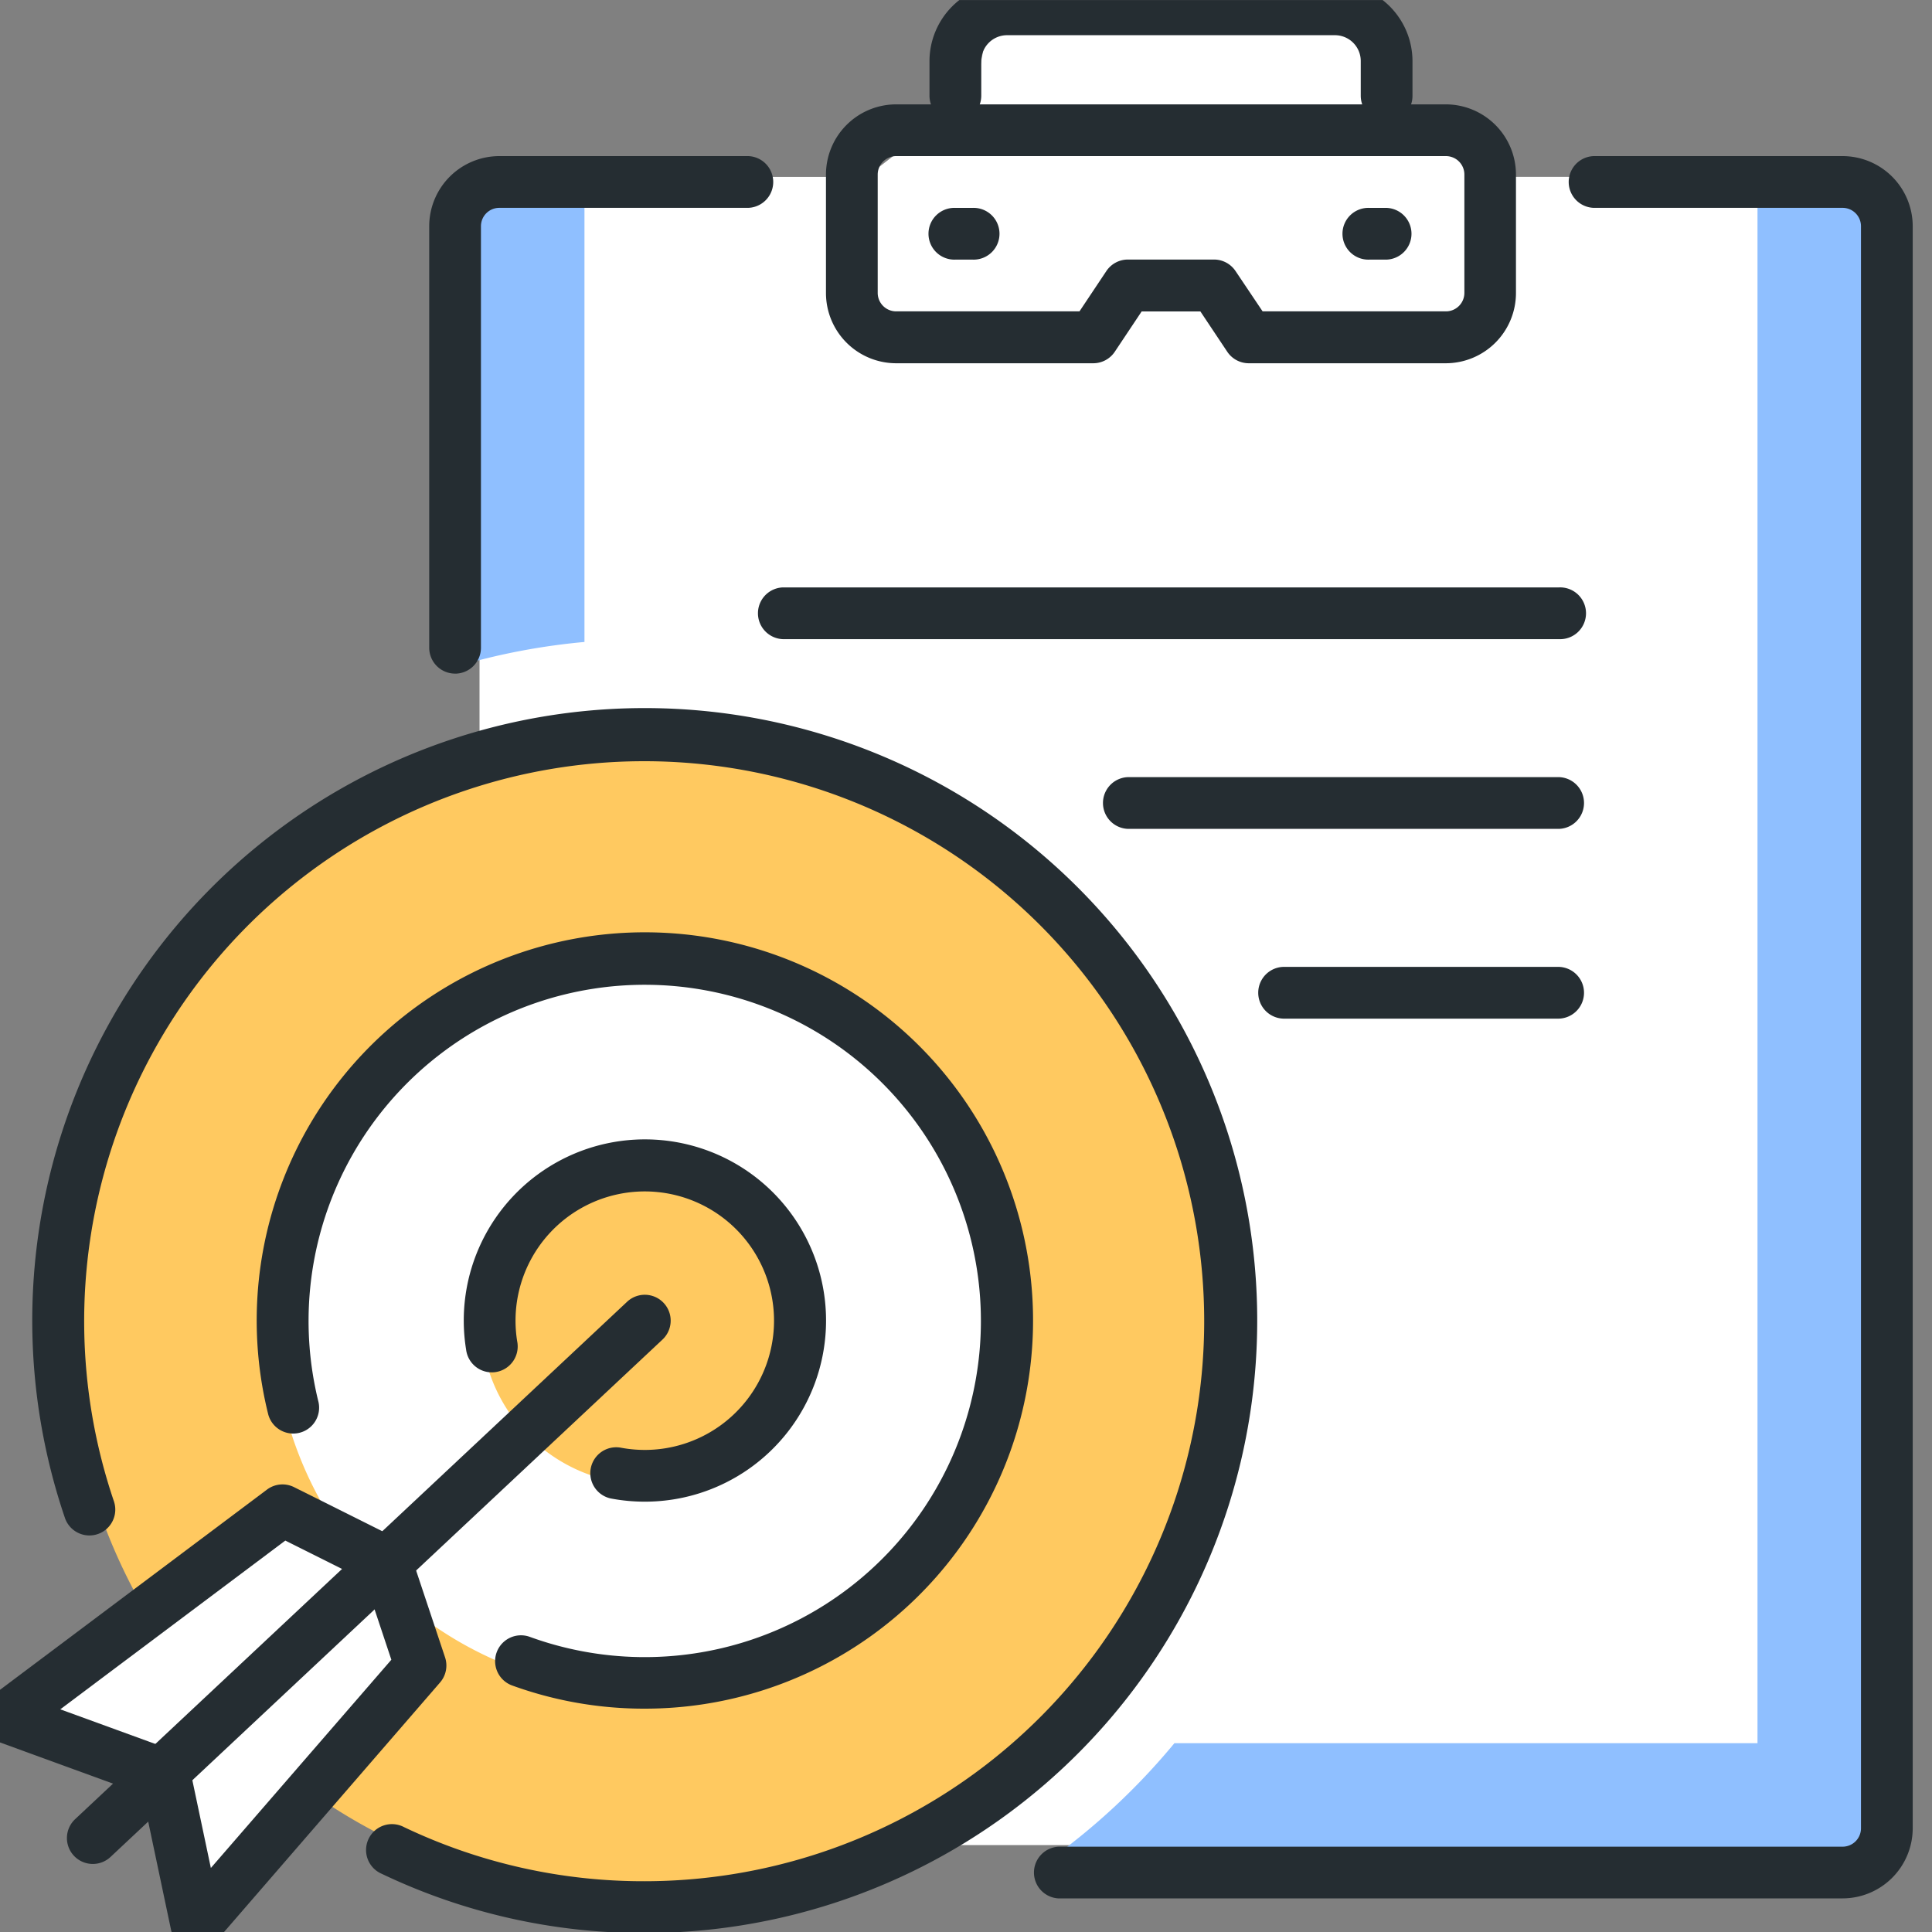 <svg xmlns="http://www.w3.org/2000/svg" xmlns:xlink="http://www.w3.org/1999/xlink" width="50" height="50" viewBox="0 0 50 50">
  <rect x="0" y="0" width="50" height="50" fill="#808080" stroke="none"/>
  <defs>
    <clipPath id="clip-path">
      <rect id="사각형_15206" data-name="사각형 15206" width="50" height="50" transform="translate(0.5 0.425)" fill="none"/>
    </clipPath>
  </defs>
  <g id="그룹_29374" data-name="그룹 29374" transform="translate(-1726.501 -582.424)">
    <path id="패스_55439" data-name="패스 55439" d="M0-.8H10.009l1.046-.811,1.678-.827.42-2.273h9.861l.525,2.273,2.6.336.543,1.3h9.557V42.371H0Z" transform="translate(1738.911 587.803)" fill="#fff"/>
    <path id="패스_55438" data-name="패스 55438" d="M-1.032,0H10.832V19.492l-7.791-.47L-2.128,23.98l-.949-3.269L-6.77,19.492l5.737-5.774Z" transform="translate(1733.813 607.425)" fill="#fff"/>
    <g id="그룹_29359" data-name="그룹 29359" transform="translate(1726.001 582)">
      <g id="그룹_29340" data-name="그룹 29340" transform="translate(0)" clip-path="url(#clip-path)">
        <path id="패스_55318" data-name="패스 55318" d="M31.125,23.681V12H28V24.26a17.142,17.142,0,0,1,3.125-.579" transform="translate(-15.499 -6.643)" fill="#8fbfff"/>
        <path id="패스_55319" data-name="패스 55319" d="M80.246,12V52.18H65.156A17.277,17.277,0,0,1,61.9,55.219l.047.533H83.371V12Z" transform="translate(-34.262 -6.643)" fill="#8fbfff"/>
        <path id="패스_55320" data-name="패스 55320" d="M19.956,44A14.954,14.954,0,0,0,7.04,66.495l3.317-2.4,1.652.249a9.62,9.62,0,1,1,1.8,1.987l.565,1.782-3.06,3.054A14.955,14.955,0,1,0,19.956,44" transform="translate(-2.768 -24.356)" fill="#ffc960"/>
        <path id="패스_55321" data-name="패스 55321" d="M29,72.241A4.241,4.241,0,1,0,33.241,68,4.241,4.241,0,0,0,29,72.241" transform="translate(-16.053 -37.642)" fill="#ffc960"/>
        <path id="패스_55322" data-name="패스 55322" d="M65.041,13.7h-5.1a.67.67,0,0,1-.557-.3l-.694-1.041H57.17L56.476,13.4a.67.67,0,0,1-.557.3h-5.1A1.818,1.818,0,0,1,49,11.881V8.816A1.818,1.818,0,0,1,50.816,7H65.041a1.818,1.818,0,0,1,1.816,1.816v3.064A1.818,1.818,0,0,1,65.041,13.7M60.3,12.357h4.745a.478.478,0,0,0,.477-.477V8.816a.477.477,0,0,0-.477-.477H50.816a.478.478,0,0,0-.477.477v3.064a.478.478,0,0,0,.477.477h4.745l.694-1.041a.67.67,0,0,1,.557-.3h2.232a.67.67,0,0,1,.557.3Z" transform="translate(-27.124 -3.875)" fill="#252d32"/>
        <path id="패스_55323" data-name="패스 55323" d="M81.954,55.091H61.67a.67.67,0,0,1,0-1.339H81.954a.476.476,0,0,0,.475-.475V11.814a.476.476,0,0,0-.475-.475H75.509a.67.67,0,0,1,0-1.339h6.445a1.817,1.817,0,0,1,1.814,1.814V53.276a1.817,1.817,0,0,1-1.814,1.814" transform="translate(-33.767 -5.536)" fill="#252d32"/>
        <path id="패스_55324" data-name="패스 55324" d="M26.67,23.393a.67.67,0,0,1-.67-.67V11.814A1.816,1.816,0,0,1,27.814,10h6.445a.67.67,0,0,1,0,1.339H27.814a.475.475,0,0,0-.475.475v10.91a.67.67,0,0,1-.67.67" transform="translate(-14.392 -5.536)" fill="#252d32"/>
        <path id="패스_55325" data-name="패스 55325" d="M66.831,3.572a.67.67,0,0,1-.67-.67v-.9a.668.668,0,0,0-.667-.667H57.007a.668.668,0,0,0-.667.667v.9A.67.67,0,0,1,55,2.9v-.9A2.009,2.009,0,0,1,57.007,0h8.487A2.009,2.009,0,0,1,67.5,2.007v.9a.67.67,0,0,1-.67.67" transform="translate(-30.445)" fill="#252d32"/>
        <path id="패스_55326" data-name="패스 55326" d="M80.116,14.339H79.67a.67.67,0,1,1,0-1.339h.446a.67.67,0,0,1,0,1.339" transform="translate(-43.731 -7.196)" fill="#252d32"/>
        <path id="패스_55327" data-name="패스 55327" d="M56.116,14.339H55.67a.67.67,0,1,1,0-1.339h.446a.67.67,0,1,1,0,1.339" transform="translate(-30.445 -7.196)" fill="#252d32"/>
        <path id="패스_55328" data-name="패스 55328" d="M18.849,73.7a15.7,15.7,0,0,1-6.806-1.532.67.67,0,1,1,.575-1.209,14.38,14.38,0,0,0,6.231,1.4,14.493,14.493,0,1,0-13.74-9.833.669.669,0,0,1-1.268.43A15.851,15.851,0,1,1,18.849,73.7" transform="translate(-1.661 -23.249)" fill="#252d32"/>
        <path id="패스_55329" data-name="패스 55329" d="M26.045,75.09a10,10,0,0,1-3.434-.6.669.669,0,1,1,.458-1.258A8.7,8.7,0,1,0,17.6,67.156a.67.67,0,0,1-1.3.323,10.046,10.046,0,1,1,9.748,7.611" transform="translate(-8.857 -30.446)" fill="#252d32"/>
        <path id="패스_55330" data-name="패스 55330" d="M32.688,76.375a4.709,4.709,0,0,1-.884-.083.67.67,0,0,1,.25-1.316,3.412,3.412,0,0,0,.635.06,3.345,3.345,0,1,0-3.305-2.809.67.67,0,1,1-1.322.213,4.688,4.688,0,1,1,4.627,3.935" transform="translate(-15.499 -37.088)" fill="#252d32"/>
        <path id="패스_55331" data-name="패스 55331" d="M5.67,90.733a.67.67,0,0,1-.458-1.159L19.5,76.181a.67.67,0,0,1,.916.978L6.128,90.552a.67.67,0,0,1-.458.181" transform="translate(-2.768 -42.07)" fill="#252d32"/>
        <path id="패스_55332" data-name="패스 55332" d="M5.58,99.053a.67.67,0,0,1-.655-.532l-.738-3.5L.44,93.655a.67.67,0,0,1-.173-1.165L7.41,87.133a.669.669,0,0,1,.7-.063l2.679,1.339a.672.672,0,0,1,.336.387l.893,2.679a.67.67,0,0,1-.129.65l-5.8,6.7a.672.672,0,0,1-.506.231M2.06,92.82l2.934,1.069a.668.668,0,0,1,.426.491l.537,2.546,4.671-5.389-.684-2.054-2.06-1.03Z" transform="translate(0 -48.159)" fill="#252d32"/>
        <path id="패스_55333" data-name="패스 55333" d="M65.76,36.339H45.67a.67.67,0,0,1,0-1.339H65.76a.67.67,0,1,1,0,1.339" transform="translate(-24.91 -19.374)" fill="#252d32"/>
        <path id="패스_55334" data-name="패스 55334" d="M76.831,47.339H65.67a.67.67,0,0,1,0-1.339H76.831a.67.67,0,0,1,0,1.339" transform="translate(-35.981 -25.464)" fill="#252d32"/>
        <path id="패스_55335" data-name="패스 55335" d="M81.813,58.339H74.67a.67.67,0,0,1,0-1.339h7.143a.67.67,0,0,1,0,1.339" transform="translate(-40.963 -31.553)" fill="#252d32"/>
      </g>
    </g>
  </g>
</svg>
